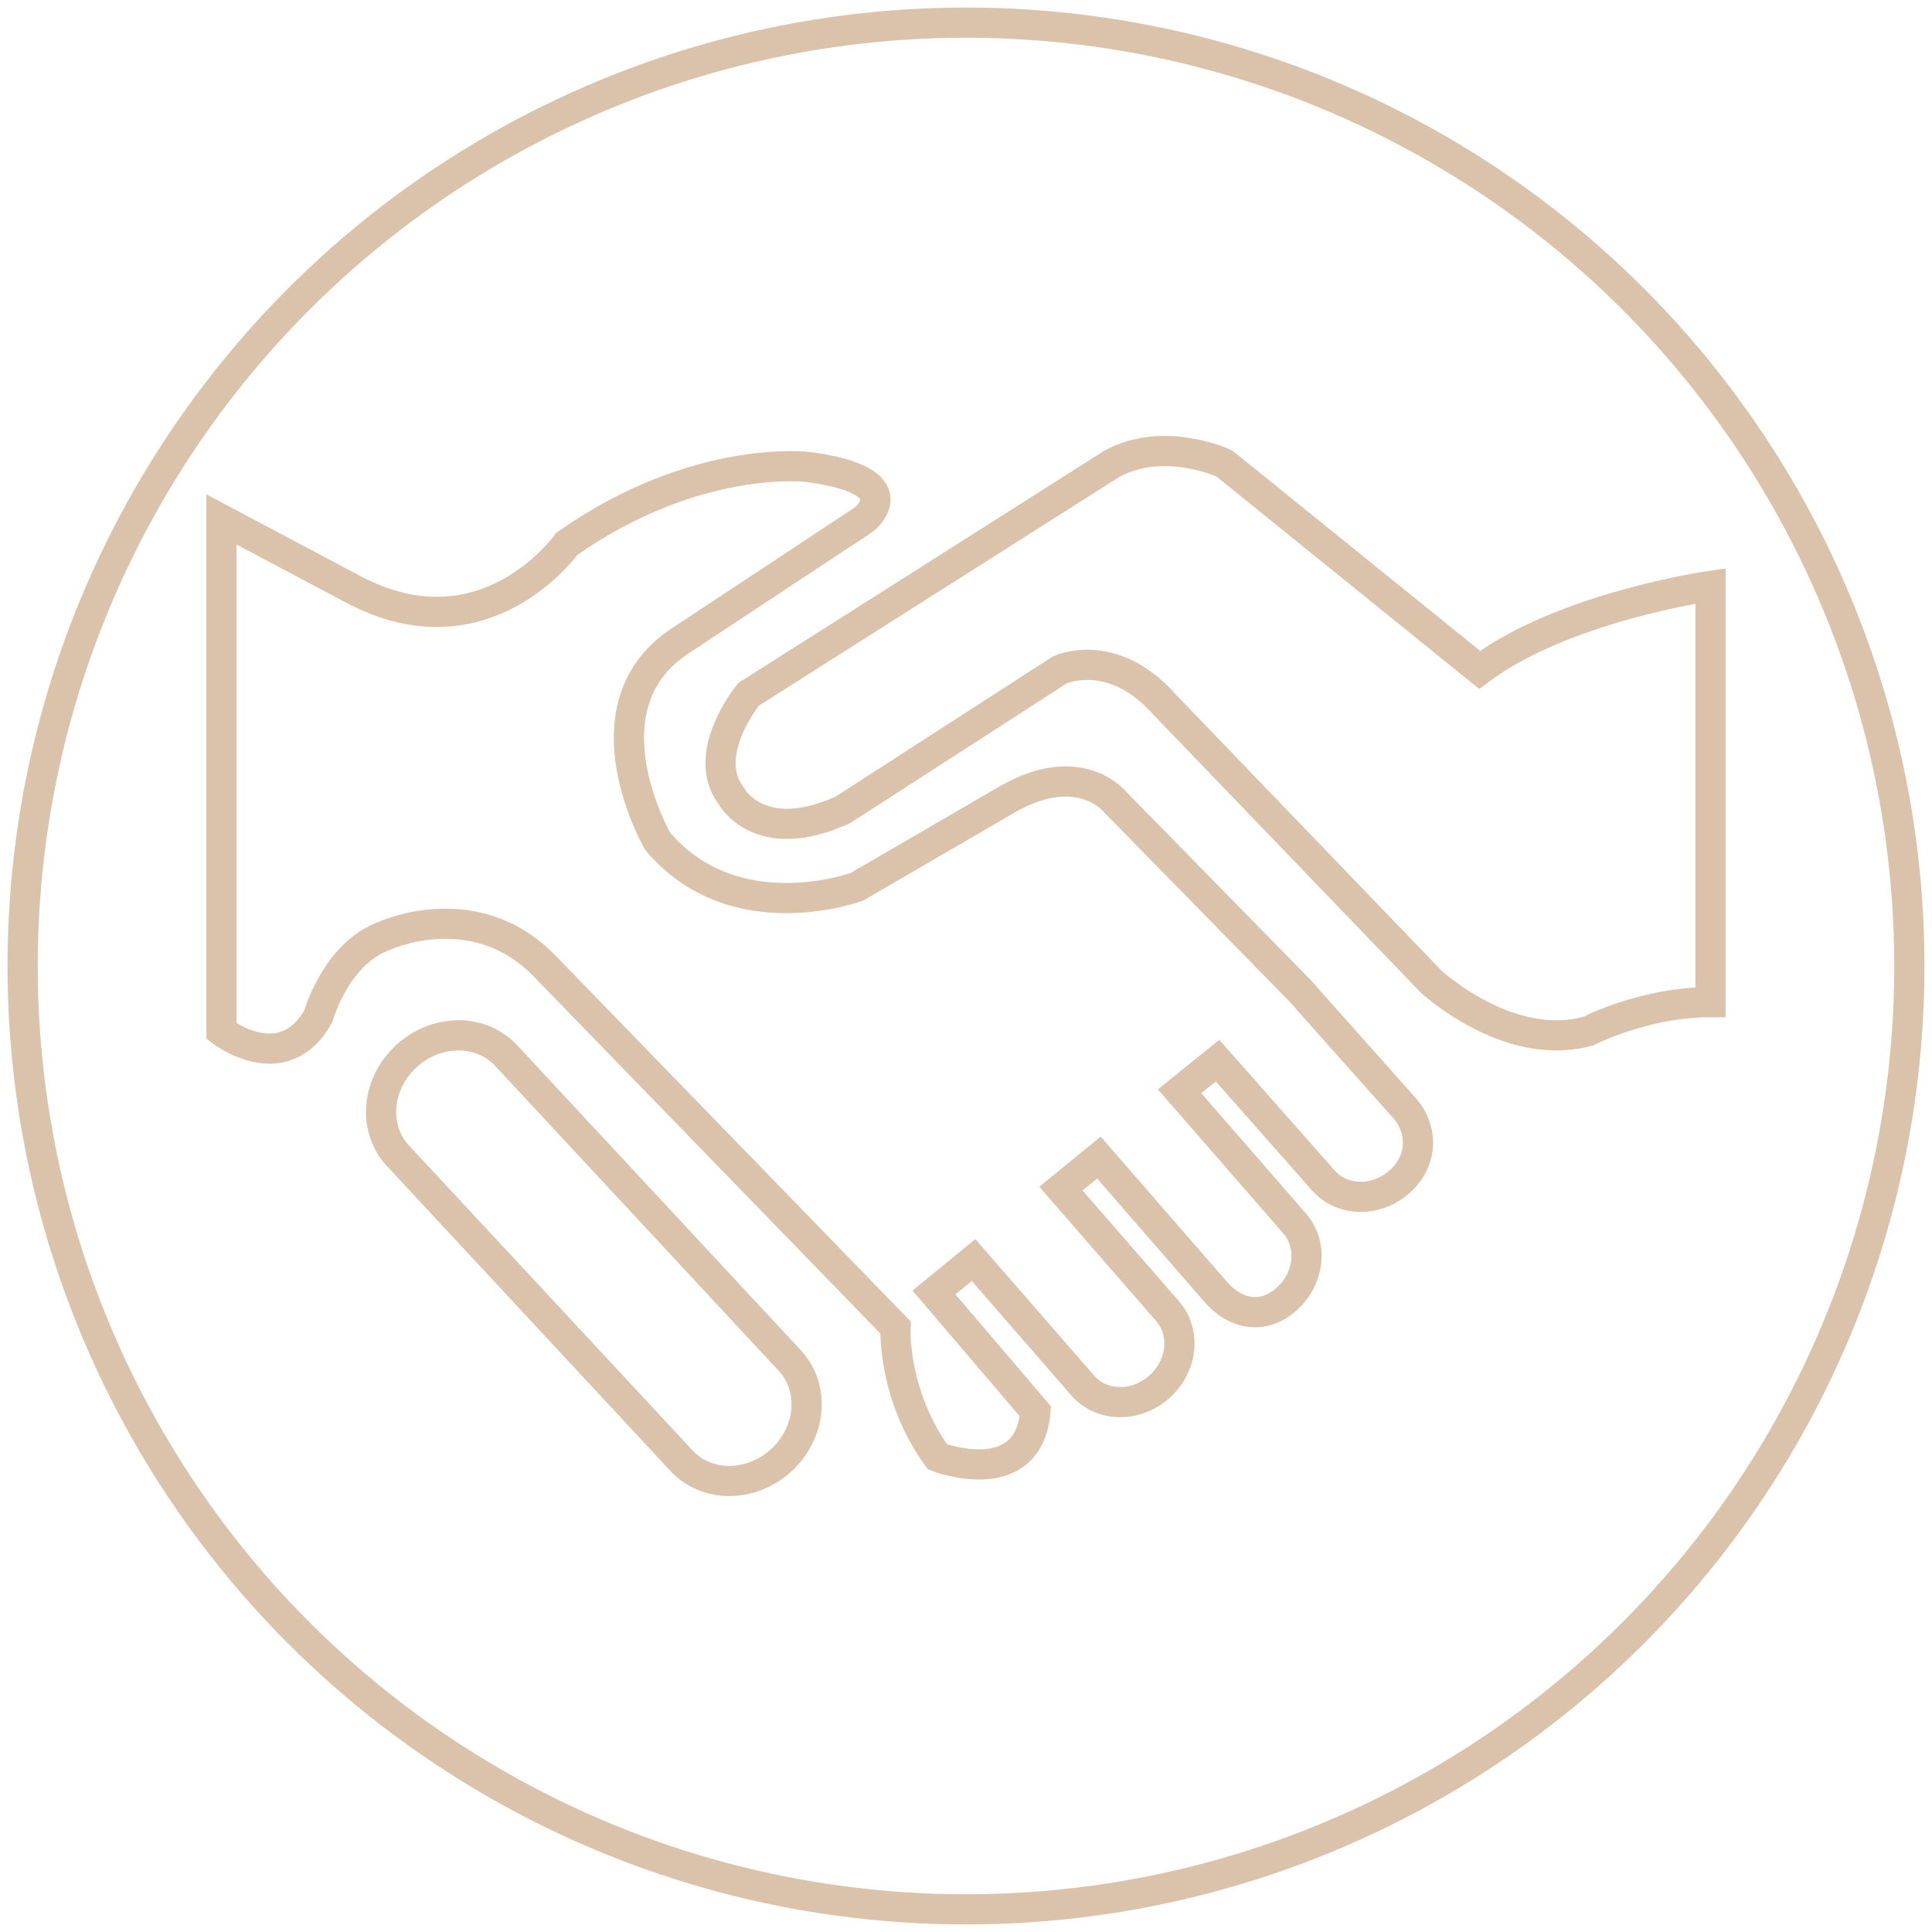 <?xml version="1.0" encoding="utf-8"?>
<!-- Generator: Adobe Illustrator 17.0.0, SVG Export Plug-In . SVG Version: 6.00 Build 0)  -->
<!DOCTYPE svg PUBLIC "-//W3C//DTD SVG 1.1//EN" "http://www.w3.org/Graphics/SVG/1.1/DTD/svg11.dtd">
<svg version="1.1" id="Layer_1" xmlns="http://www.w3.org/2000/svg" xmlns:xlink="http://www.w3.org/1999/xlink" x="0px" y="0px"
	 width="512px" height="512px" viewBox="0 0 512 512" enable-background="new 0 0 512 512" xml:space="preserve">
<g>
	<path fill="none" stroke="#DBC2AB" stroke-width="8" stroke-miterlimit="10" d="M453.307,265.58V155.269
		c0,0-38.934,5.562-61.181,22.248l-67.67-54.692c0,0-15.759-7.416-29.664,0l-96.407,61.181c0,0-12.978,15.759-4.635,26.883
		c0,0,7.416,13.905,29.664,3.708l57.473-37.08c0,0,13.905-6.489,27.81,9.27l70.451,73.232c0,0,20.394,19.085,41.714,13.25
		C420.863,273.269,435.695,265.58,453.307,265.58z"/>
	<path fill="none" stroke="#DBC2AB" stroke-width="8" stroke-miterlimit="10" d="M209.453,360.721
		c6.616,7.302,5.496,19.097-2.503,26.344l0,0c-7.999,7.248-19.846,7.203-26.463-0.098l-75.176-80.837
		c-6.616-7.302-5.496-19.097,2.503-26.344l0,0c7.998-7.248,19.846-7.203,26.463,0.098L209.453,360.721z"/>
	<path fill="none" stroke="#DBC2AB" stroke-width="8" stroke-miterlimit="10" d="M350.814,312.961
		c5.062,5.586,14.125,5.619,20.244,0.075c6.119-5.544,6.104-13.902,1.042-19.487l-24.96-28.045l-2.29-2.626l-49.13-50.136
		c0,0-9.27-12.05-28.737-0.927l-39.86,23.174c0,0-32.444,12.051-52.838-12.05c0,0-20.394-35.225,5.562-52.838l49.129-32.44
		c0,0,12.978-10.201-14.832-13.91c0,0-29.663-3.707-63.963,20.394c0,0-21.603,30.586-56.545,12.051l-34.944-18.535v135.608
		c0,0,16.404,12.705,25.673-3.98c0,0,4.636-16.687,17.614-21.322c0,0,24.102-11.124,42.641,8.344l92.699,95.479
		c0,0-0.928,17.613,11.124,34.299c0,0,24.102,9.27,25.955-12.051l-26.882-31.517l10.496-8.589l29.087,33.43
		c5.062,5.585,14.125,5.62,20.244,0.075c6.119-5.545,6.975-14.568,1.914-20.153l-28.098-32.292l10.057-8.23l31.33,36.008
		c5.062,5.586,12.362,6.993,18.48,1.449c6.119-5.545,6.977-14.568,1.915-20.154l-30.341-34.87l10.067-8.118L350.814,312.961z"/>
</g>
<circle fill="none" stroke="#DBC2AB" stroke-width="8" stroke-miterlimit="10" cx="256" cy="256" r="250"/>
</svg>
